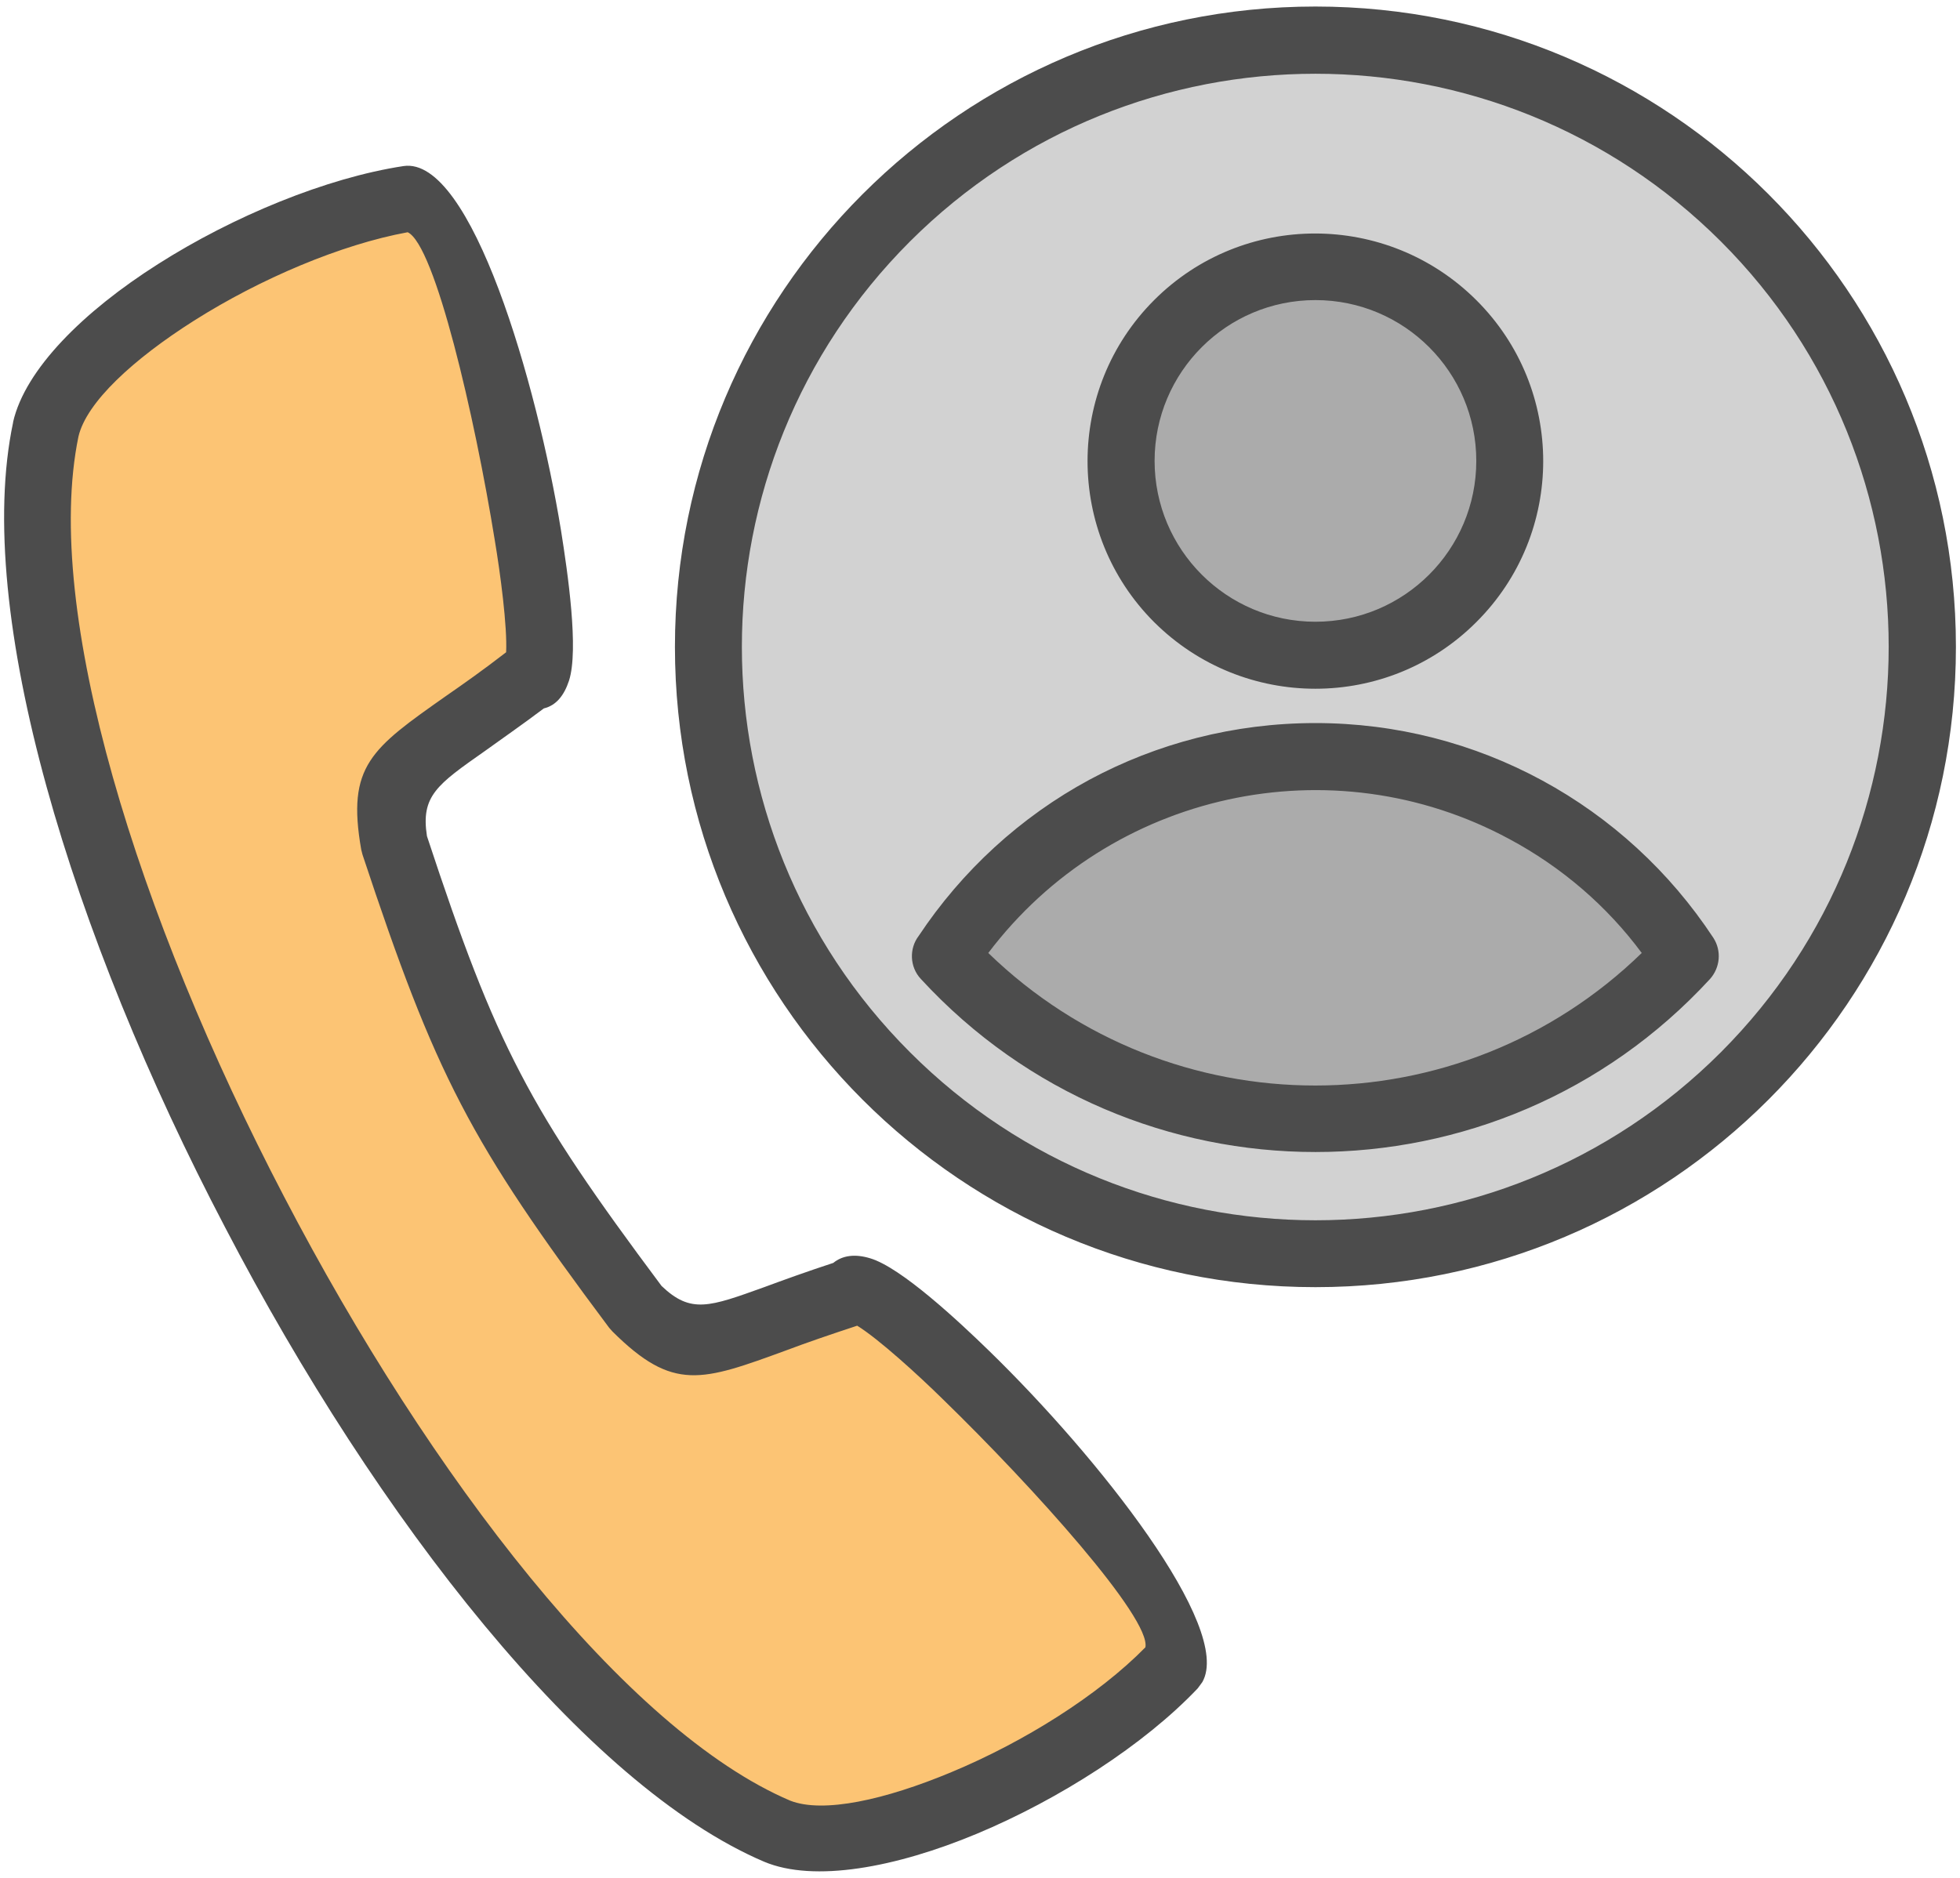 <?xml version="1.0" encoding="UTF-8"?> <svg xmlns="http://www.w3.org/2000/svg" width="48" height="46" viewBox="0 0 48 46" fill="none"><g clip-path="url(#clip0_7124_7130)"><path d="M9.943 5.053L3.48 7.351L1.018 10.387V17.018L6.558 30.99L14.149 41.368L18.167 44.651L20.817 45.164L26.634 42.292L28.819 40.855L26.634 37.06L22.332 32.238L21.022 31.53L17.073 32.854L14.046 29.892L9.738 21.667V18.915L13.226 16.14L11.995 8.438L9.943 5.053Z" fill="#FCC474"></path><path d="M31.973 30.99C40.203 30.99 46.874 24.319 46.874 16.089C46.874 7.86 40.203 1.189 31.973 1.189C23.744 1.189 17.073 7.86 17.073 16.089C17.073 24.319 23.744 30.99 31.973 30.99Z" fill="#D2D2D2"></path><path d="M32.153 16.139C34.816 16.139 36.975 13.981 36.975 11.318C36.975 8.655 34.816 6.496 32.153 6.496C29.49 6.496 27.331 8.655 27.331 11.318C27.331 13.981 29.49 16.139 32.153 16.139Z" fill="#ABABAB"></path><path d="M23.382 23.528C23.382 23.528 31.691 11.945 41.129 23.528C41.129 23.528 32.307 32.564 23.382 23.528Z" fill="#ABABAB"></path><path d="M32.215 17.712C36.185 17.712 39.816 19.713 41.961 22.975C42.166 23.293 42.125 23.703 41.879 23.98C36.677 29.633 27.752 29.633 22.551 23.98C22.274 23.683 22.264 23.231 22.5 22.924C23.557 21.333 24.993 20.01 26.686 19.097C28.327 18.215 30.215 17.712 32.215 17.712ZM36.965 20.554C32.615 18.205 27.188 19.395 24.203 23.344C28.665 27.673 35.754 27.673 40.206 23.344C39.355 22.195 38.247 21.241 36.965 20.554ZM32.215 15.23C34.39 15.23 36.154 13.465 36.154 11.29C36.154 9.115 34.39 7.351 32.215 7.351C30.04 7.351 28.276 9.115 28.276 11.29C28.276 13.465 30.04 15.23 32.215 15.23ZM36.154 15.24C33.979 17.415 30.45 17.415 28.265 15.24C26.09 13.065 26.09 9.526 28.265 7.351C30.44 5.176 33.969 5.176 36.154 7.351C38.339 9.526 38.339 13.065 36.154 15.24ZM0.321 10.336C0.618 9.044 2.044 7.628 3.87 6.469C5.707 5.299 7.994 4.355 9.882 4.068C11.544 3.822 13.154 9.403 13.739 12.993C13.903 14.029 14.18 15.917 13.934 16.676C13.811 17.045 13.616 17.281 13.319 17.353C12.775 17.763 12.282 18.102 11.872 18.399C10.703 19.22 10.303 19.497 10.456 20.482C11.308 23.067 11.934 24.739 12.744 26.288C13.555 27.848 14.57 29.315 16.201 31.5C16.919 32.187 17.371 32.013 18.715 31.53C19.186 31.356 19.751 31.151 20.407 30.936C20.633 30.751 20.941 30.71 21.31 30.823C22.069 31.048 23.485 32.372 24.223 33.09C26.891 35.685 30.204 39.871 29.445 41.204L29.332 41.358C28.019 42.743 25.937 44.077 23.926 44.918C21.936 45.749 19.935 46.118 18.715 45.605C14.334 43.738 9.246 37.234 5.512 30.064C1.757 22.903 -0.664 15.004 0.321 10.347V10.336ZM4.753 7.854C3.265 8.797 2.116 9.854 1.921 10.695C1.039 14.973 3.368 22.441 6.958 29.315C10.539 36.188 15.329 42.394 19.351 44.108C20.161 44.426 21.679 44.087 23.3 43.41C25.075 42.671 26.891 41.533 28.05 40.353C28.194 39.645 25.311 36.434 23.085 34.27C22.5 33.695 21.525 32.803 20.992 32.474C20.305 32.7 19.74 32.895 19.279 33.069C17.176 33.839 16.488 34.095 15.001 32.618L14.919 32.526C11.503 27.96 10.672 26.35 8.877 20.933L8.846 20.81C8.487 18.759 9.092 18.338 10.928 17.045C11.328 16.768 11.81 16.43 12.395 15.978C12.426 15.342 12.252 14.04 12.118 13.239C11.626 10.193 10.651 5.997 9.984 5.689C8.353 5.987 6.373 6.828 4.753 7.854ZM32.215 0.16C40.873 0.16 47.9 7.177 47.9 15.845C47.9 24.514 40.883 31.53 32.215 31.53C23.546 31.53 16.529 24.503 16.529 15.845C16.529 7.187 23.557 0.16 32.215 0.16ZM42.145 5.915C36.657 0.437 27.773 0.437 22.285 5.915C16.796 11.403 16.796 20.287 22.285 25.775C27.773 31.264 36.657 31.264 42.145 25.775C47.623 20.287 47.623 11.393 42.145 5.915Z" fill="#4C4C4C"></path></g><defs><clipPath id="clip0_7124_7130"><rect width="47.8" height="45.681" fill="white" transform="translate(0.1 0.16)"></rect></clipPath></defs></svg> 
